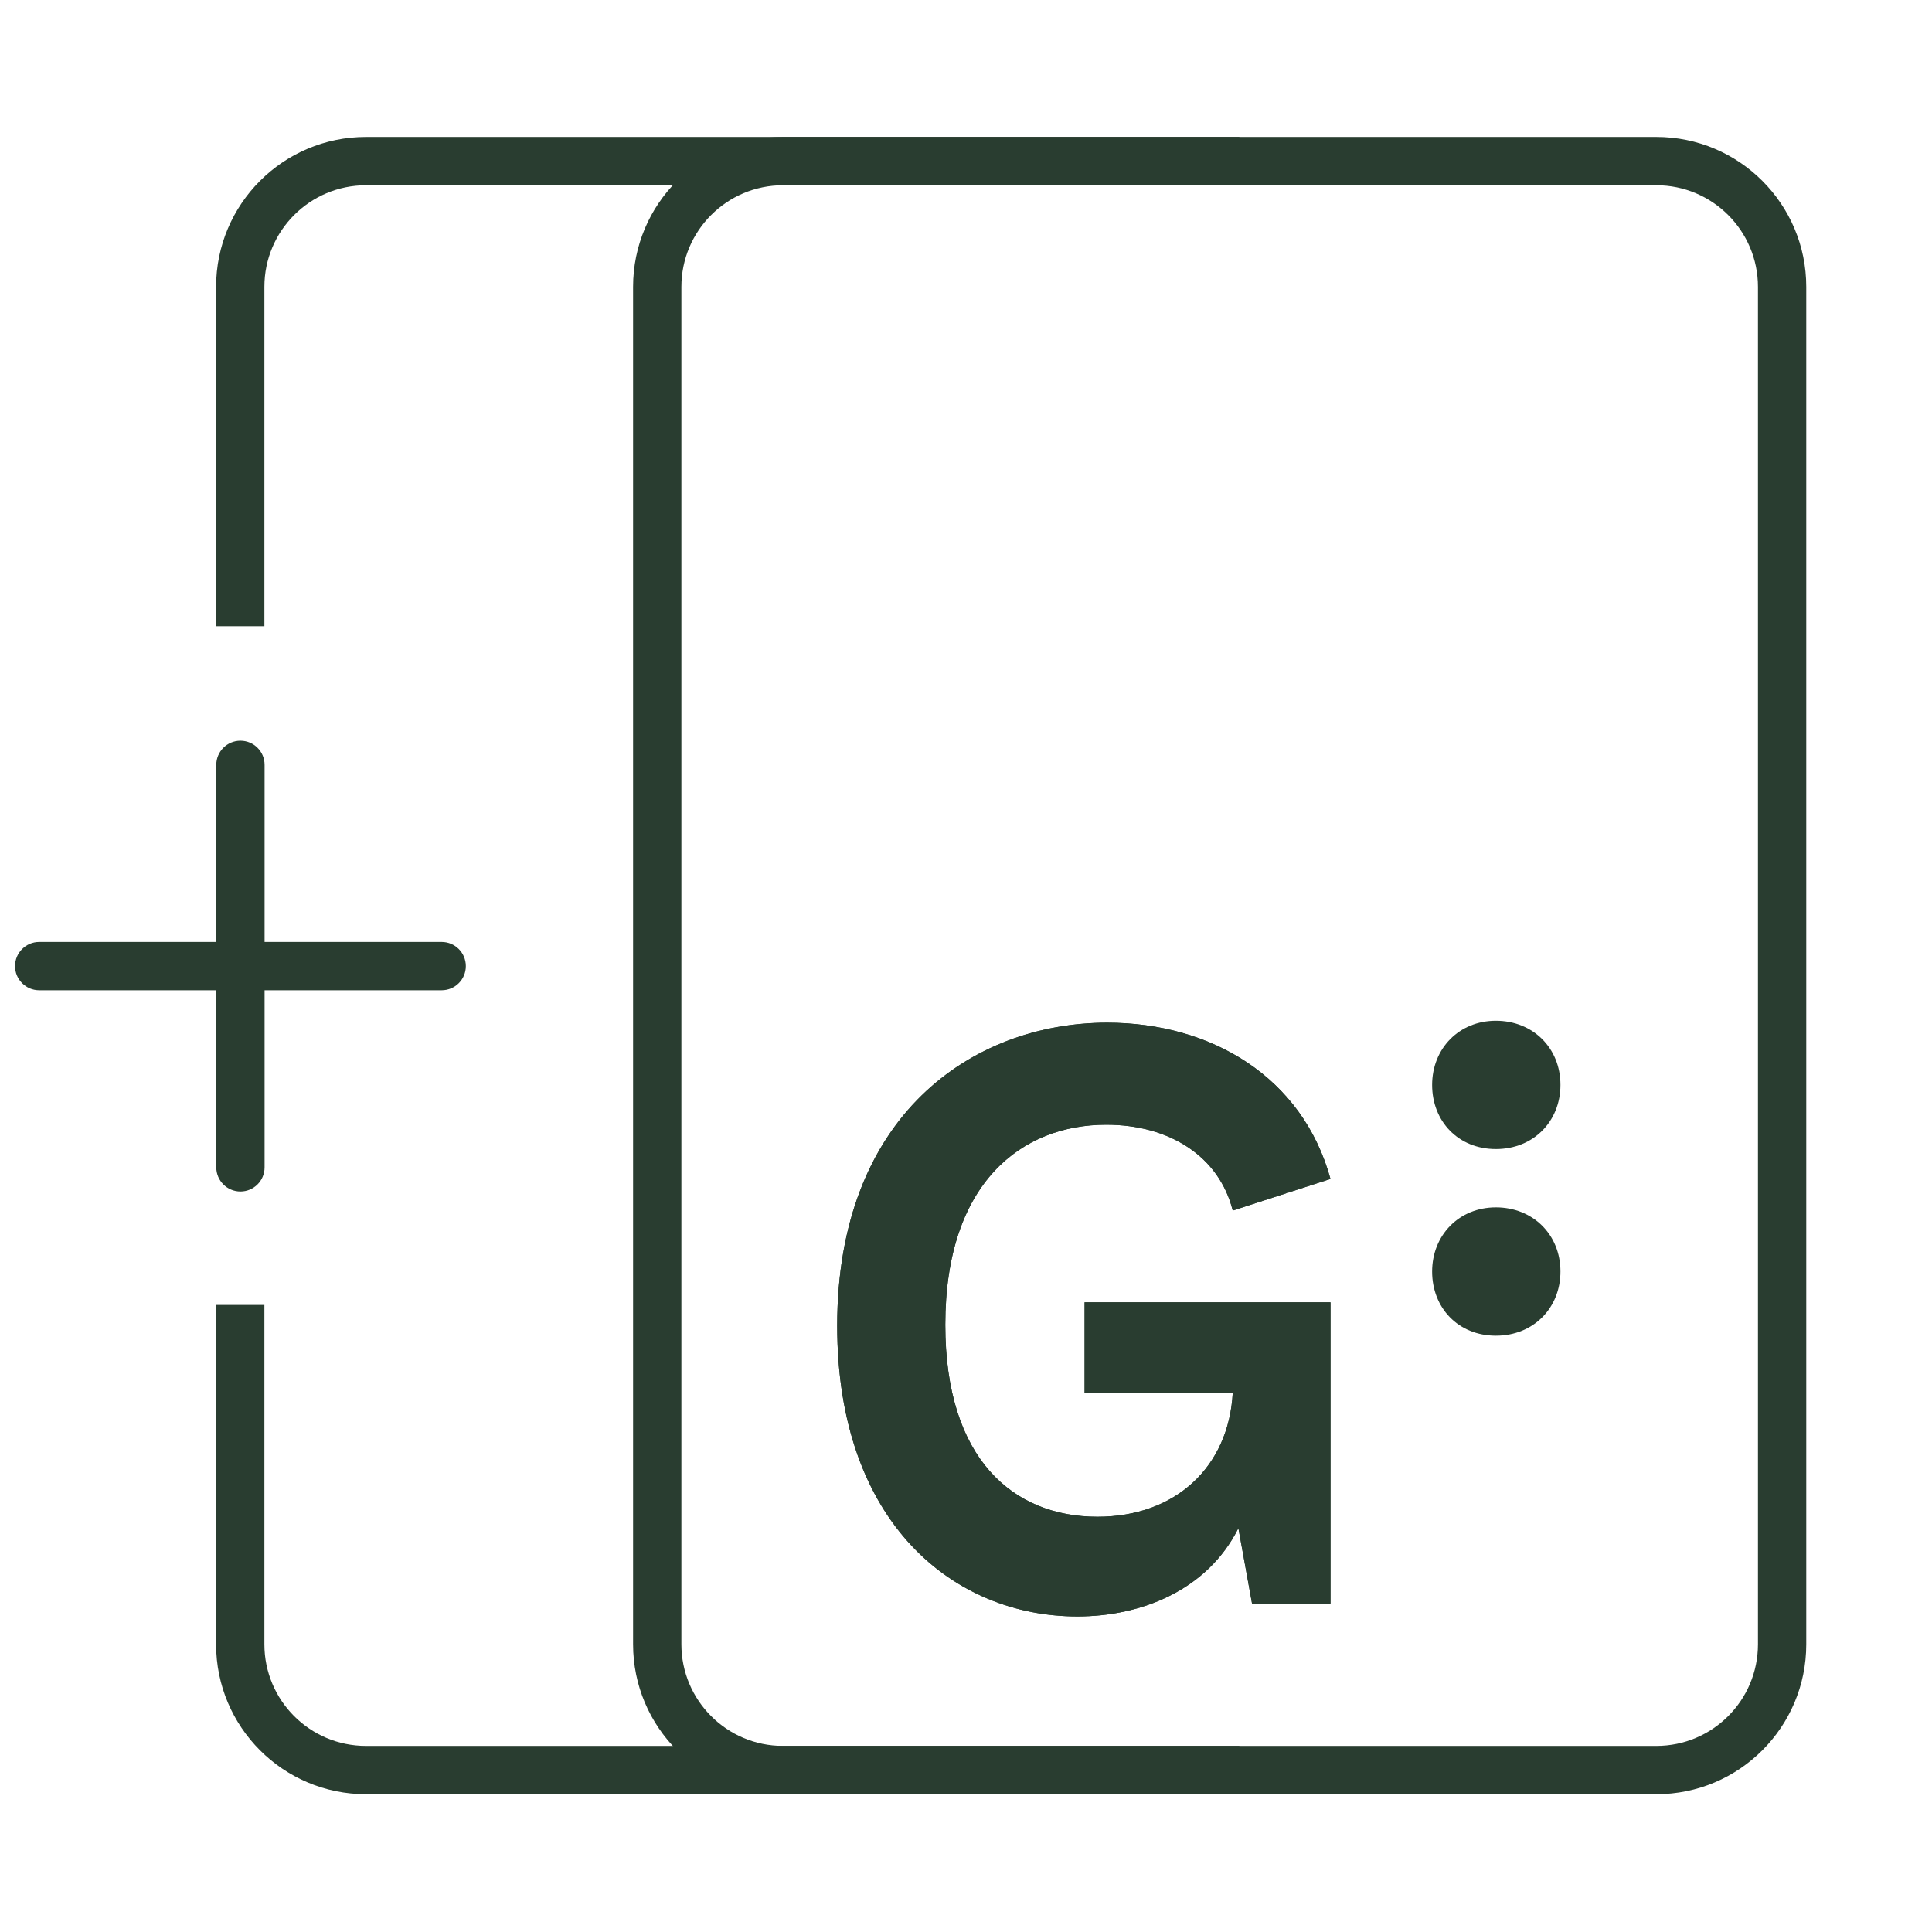 <svg width="60" height="60" viewBox="0 0 60 60" fill="none" xmlns="http://www.w3.org/2000/svg">
<path fill-rule="evenodd" clip-rule="evenodd" d="M11.367 5.753C9.624 5.753 8.211 7.166 8.211 8.909V19.448H6.711V8.909C6.711 6.338 8.796 4.253 11.367 4.253H38.488V5.753H11.367ZM8.211 40.526V51.065C8.211 52.808 9.624 54.221 11.367 54.221H38.488V55.721H11.367C8.796 55.721 6.711 53.636 6.711 51.065V40.526H8.211Z" fill="#293D30"/>
<path fill-rule="evenodd" clip-rule="evenodd" d="M24.317 5.753C22.574 5.753 21.161 7.166 21.161 8.909V51.065C21.161 52.808 22.574 54.221 24.317 54.221H51.438C53.181 54.221 54.595 52.808 54.595 51.065V8.909C54.595 7.166 53.181 5.753 51.438 5.753H24.317ZM19.661 8.909C19.661 6.338 21.746 4.253 24.317 4.253H51.438C54.01 4.253 56.095 6.338 56.095 8.909V51.065C56.095 53.636 54.01 55.721 51.438 55.721H24.317C21.746 55.721 19.661 53.636 19.661 51.065V8.909Z" fill="#293D30"/>
<path fill-rule="evenodd" clip-rule="evenodd" d="M7.467 23.003C7.881 23.003 8.217 23.339 8.217 23.753V29.253L13.717 29.253C14.132 29.253 14.467 29.589 14.467 30.003C14.467 30.417 14.132 30.753 13.717 30.753H8.217V36.253C8.217 36.667 7.881 37.003 7.467 37.003C7.053 37.003 6.717 36.667 6.717 36.253V30.753H1.217C0.803 30.753 0.467 30.417 0.467 30.003C0.467 29.589 0.803 29.253 1.217 29.253L6.717 29.253V23.753C6.717 23.339 7.053 23.003 7.467 23.003Z" fill="#293D30"/>
<path d="M33.683 43.255V40.437L33.685 40.444H41.319V49.799H38.883L38.459 47.459C37.491 49.395 35.427 50.2 33.461 50.2C29.655 50.2 26 47.333 26 41.172C26 34.66 30.178 31.767 34.38 31.76C37.614 31.76 40.449 33.444 41.319 36.613L38.284 37.595C37.861 35.911 36.319 34.929 34.355 34.929C31.744 34.929 29.357 36.715 29.357 41.142C29.357 45.318 31.471 47.104 34.082 47.104C36.518 47.104 38.161 45.544 38.284 43.255H33.683Z" fill="#293D30"/>
<path d="M33.683 43.255V40.437L33.685 40.444H41.319V49.799H38.883L38.459 47.459C37.491 49.395 35.427 50.2 33.461 50.2C29.655 50.2 26 47.333 26 41.172C26 34.66 30.178 31.767 34.38 31.76C37.614 31.76 40.449 33.444 41.319 36.613L38.284 37.595C37.861 35.911 36.319 34.929 34.355 34.929C31.744 34.929 29.357 36.715 29.357 41.142C29.357 45.318 31.471 47.104 34.082 47.104C36.518 47.104 38.161 45.544 38.284 43.255H33.683Z" fill="#293D30"/>
<path d="M48.461 33.693C48.461 34.821 47.626 35.685 46.456 35.685C45.286 35.685 44.476 34.821 44.476 33.693C44.476 32.564 45.311 31.7 46.456 31.7C47.601 31.7 48.461 32.54 48.461 33.693Z" fill="#293D30"/>
<path d="M48.461 39.489C48.461 40.617 47.626 41.481 46.456 41.481C45.286 41.481 44.476 40.617 44.476 39.489C44.476 38.361 45.311 37.496 46.456 37.496C47.601 37.496 48.461 38.336 48.461 39.489Z" fill="#293D30"/>
</svg>
